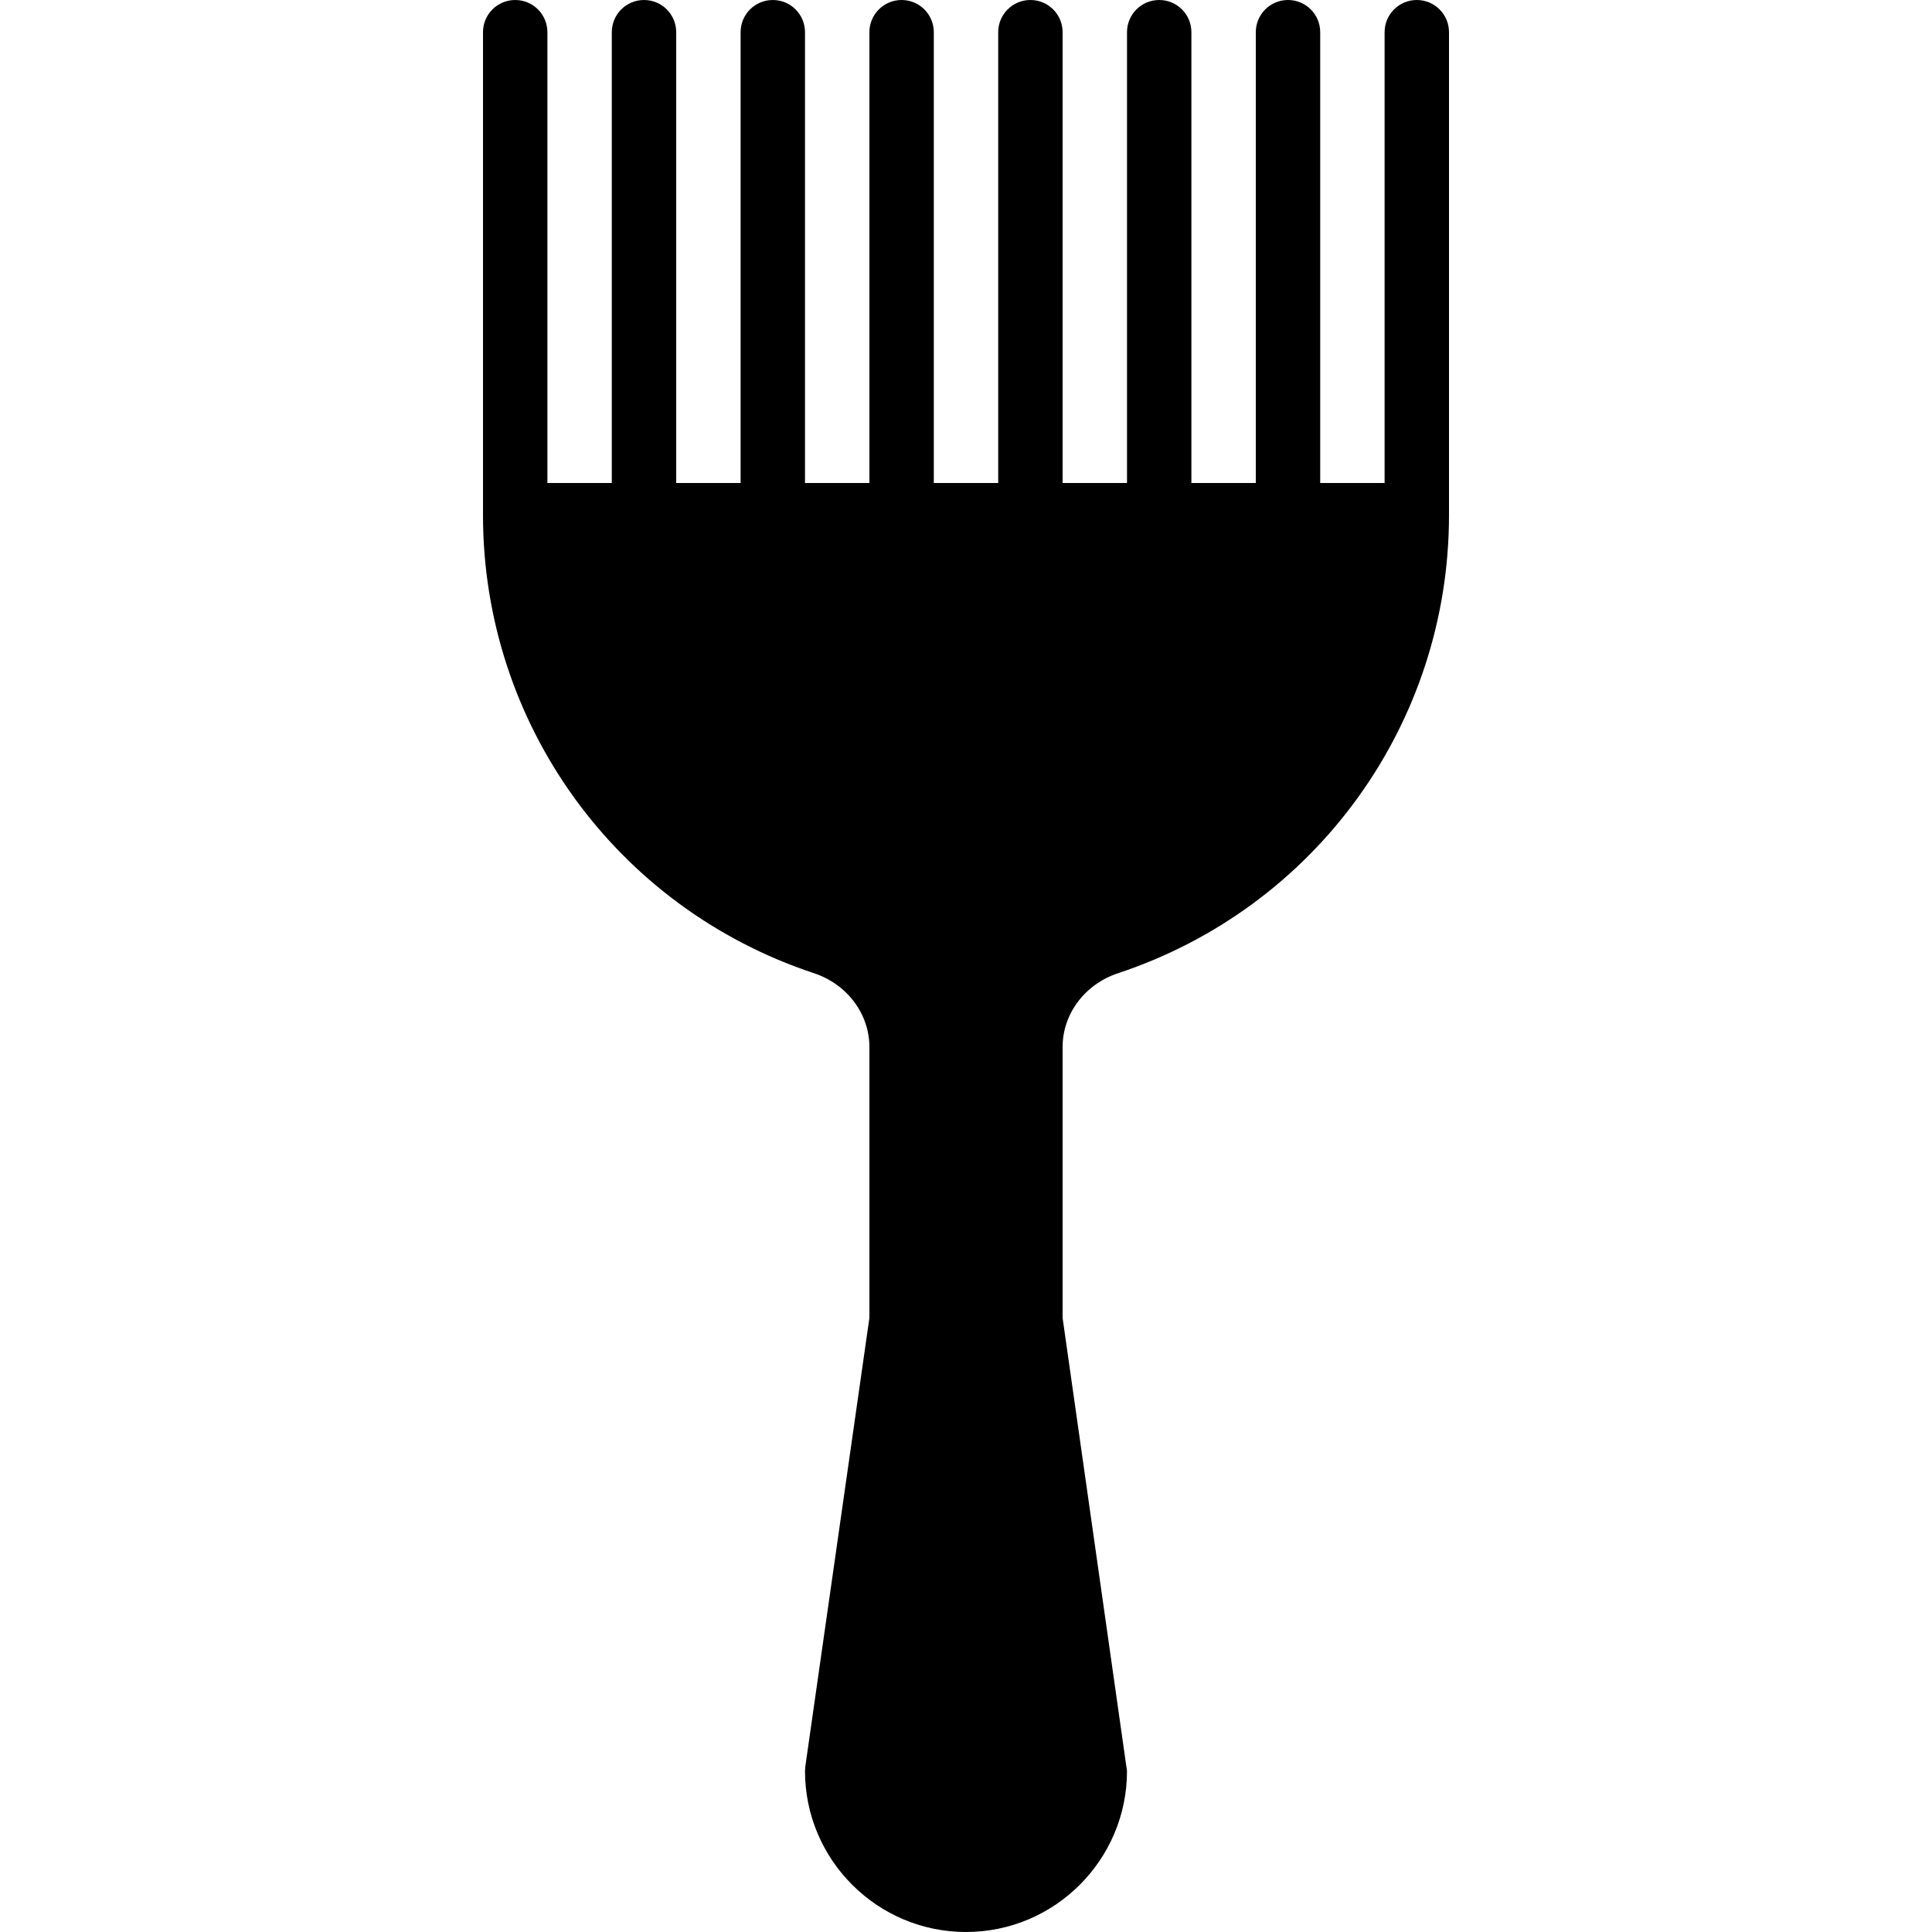 <?xml version="1.0" encoding="iso-8859-1"?>
<!-- Uploaded to: SVG Repo, www.svgrepo.com, Generator: SVG Repo Mixer Tools -->
<svg fill="#000000" height="800px" width="800px" version="1.1" id="Layer_1" xmlns="http://www.w3.org/2000/svg" xmlns:xlink="http://www.w3.org/1999/xlink" 
	 viewBox="0 0 512 512" xml:space="preserve">
<g>
	<g>
		<path d="M375.467,0c-4.719,0-8.533,3.814-8.533,8.533V128h-17.067V8.533c0-4.719-3.814-8.533-8.533-8.533
			c-4.719,0-8.533,3.814-8.533,8.533V128h-17.067V8.533c0-4.719-3.814-8.533-8.533-8.533s-8.533,3.814-8.533,8.533V128H281.6V8.533
			c0-4.719-3.814-8.533-8.533-8.533s-8.533,3.814-8.533,8.533V128h-17.067V8.533c0-4.719-3.814-8.533-8.533-8.533
			S230.4,3.814,230.4,8.533V128h-17.067V8.533c0-4.719-3.814-8.533-8.533-8.533s-8.533,3.814-8.533,8.533V128H179.2V8.533
			c0-4.719-3.814-8.533-8.533-8.533s-8.533,3.814-8.533,8.533V128h-17.067V8.533c0-4.719-3.814-8.533-8.533-8.533
			S128,3.814,128,8.533V128v8.533c0,55.228,35.251,104.004,87.706,121.378c8.789,2.91,14.694,10.769,14.694,19.567v71.782
			l-16.981,118.861l-0.085,1.212C213.333,492.86,232.474,512,256,512c23.526,0,42.667-19.14,42.667-42.667L281.6,349.261v-71.782
			c0-8.798,5.905-16.657,14.694-19.567C348.749,240.538,384,191.761,384,136.533V128V8.533C384,3.814,380.186,0,375.467,0z"/>
	</g>
</g>
</svg>